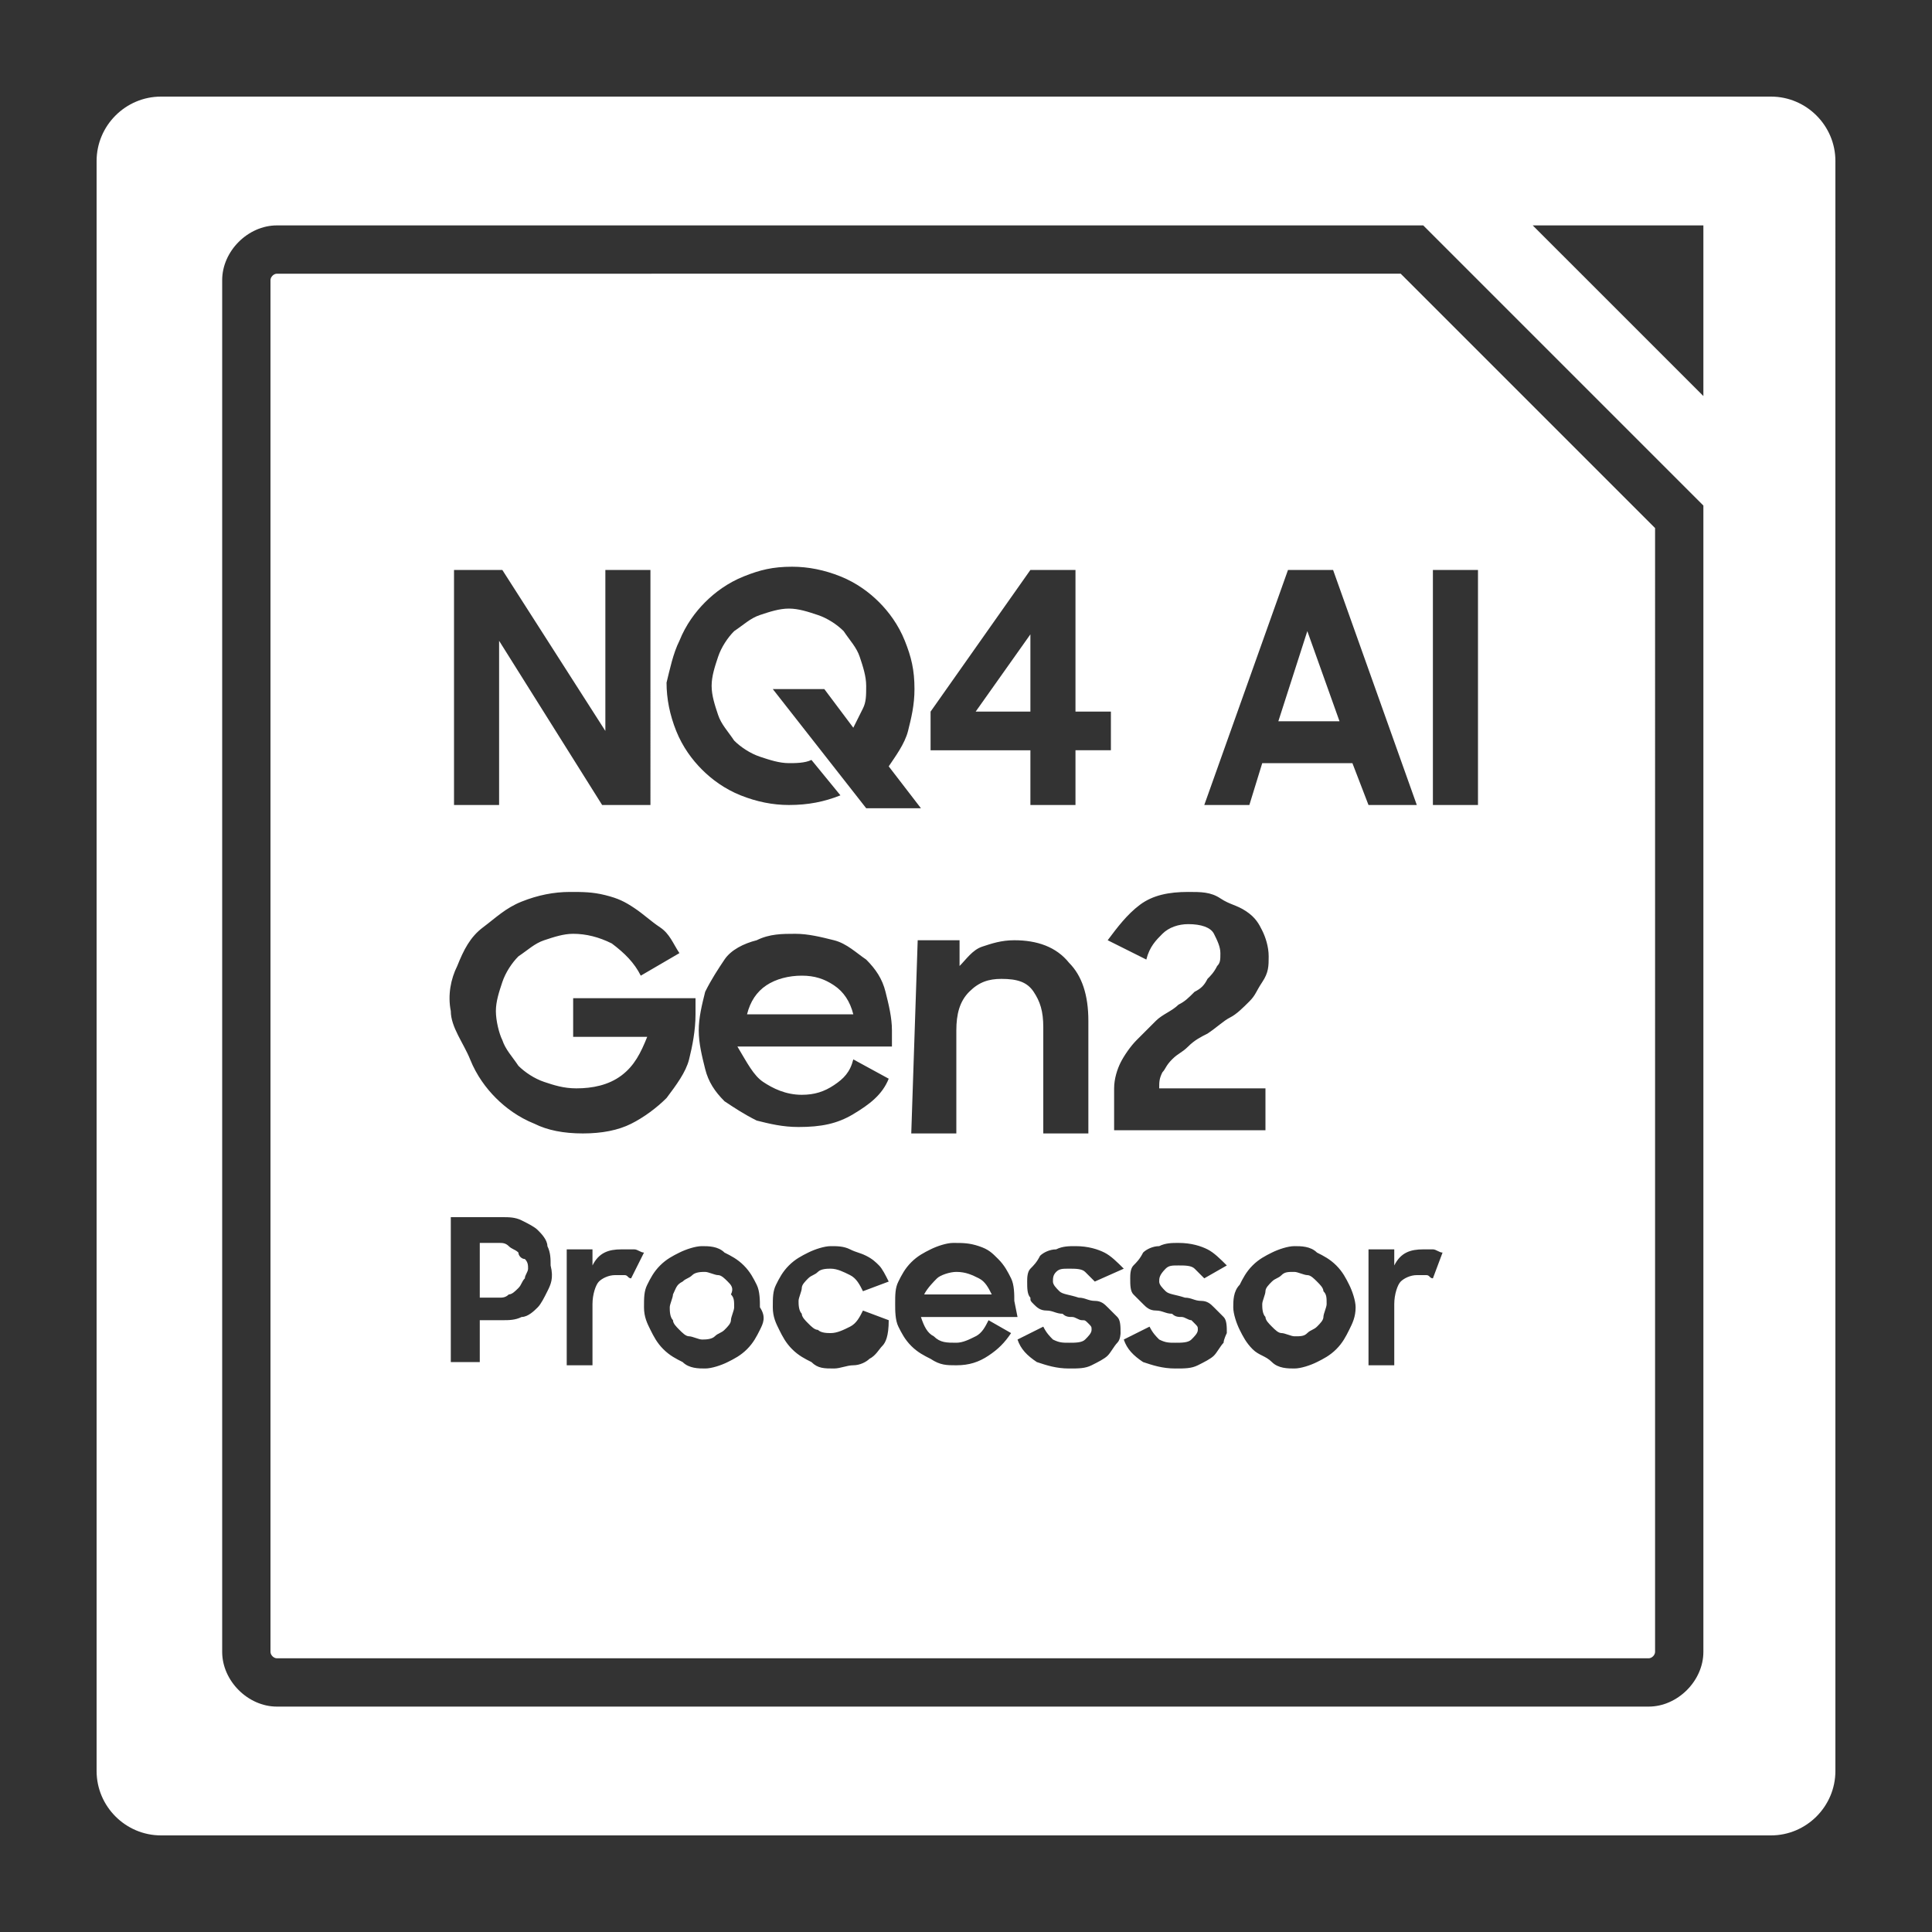 <?xml version="1.0" encoding="utf-8"?>
<!-- Generator: Adobe Illustrator 25.0.0, SVG Export Plug-In . SVG Version: 6.00 Build 0)  -->
<svg version="1.1" id="NQ4_AI_Gen2_Processor" xmlns="http://www.w3.org/2000/svg" xmlns:xlink="http://www.w3.org/1999/xlink"
	 x="0px" y="0px" viewBox="0 0 60 60" style="enable-background:new 0 0 60 60;" xml:space="preserve">
<rect x="0" y="0" width="60" height="60" fill="#333333" stroke="none"/>
<style type="text/css">
	.st0{fill:#FFFFFF;}
</style>
<path class="st0" d="M29.7,39.5c-0.2,0-0.5,0.1-0.6,0.2s-0.3,0.3-0.4,0.5h2.1c-0.1-0.2-0.2-0.4-0.4-0.5S30,39.5,29.7,39.5z"/>
<polygon class="st0" points="32,19.7 30.3,22.1 32,22.1 "/>
<path class="st0" d="M24.9,30.3c-0.4,0-0.8,0.1-1.1,0.3s-0.5,0.5-0.6,0.9h3.3c-0.1-0.4-0.3-0.7-0.6-0.9
	C25.6,30.4,25.3,30.3,24.9,30.3z"/>
<path class="st0" d="M16.1,38.9c-0.1-0.1-0.2-0.1-0.3-0.2s-0.2-0.1-0.3-0.1h-0.6v1.7h0.6c0.1,0,0.2,0,0.3-0.1c0.1,0,0.2-0.1,0.3-0.2
	c0.1-0.1,0.1-0.2,0.2-0.3c0-0.1,0.1-0.2,0.1-0.3c0-0.1,0-0.2-0.1-0.3C16.2,39.1,16.1,39,16.1,38.9z"/>
<path class="st0" d="M22.6,39.8c-0.1-0.1-0.2-0.2-0.3-0.2s-0.3-0.1-0.4-0.1s-0.3,0-0.4,0.1s-0.2,0.1-0.3,0.2
	C21,39.9,21,40,20.9,40.2c0,0.1-0.1,0.3-0.1,0.4s0,0.3,0.1,0.4c0,0.1,0.1,0.2,0.2,0.3s0.2,0.2,0.3,0.2s0.3,0.1,0.4,0.1
	s0.3,0,0.4-0.1s0.2-0.1,0.3-0.2c0.1-0.1,0.2-0.2,0.2-0.3c0-0.1,0.1-0.3,0.1-0.4c0-0.2,0-0.3-0.1-0.4C22.8,40,22.7,39.9,22.6,39.8z"
	/>
<path class="st0" d="M40.9,39.8c-0.1-0.1-0.2-0.2-0.3-0.2s-0.3-0.1-0.4-0.1c-0.2,0-0.3,0-0.4,0.1s-0.2,0.1-0.3,0.2
	c-0.1,0.1-0.2,0.2-0.2,0.3c0,0.1-0.1,0.3-0.1,0.4s0,0.3,0.1,0.4c0,0.1,0.1,0.2,0.2,0.3s0.2,0.2,0.3,0.2s0.3,0.1,0.4,0.1
	c0.2,0,0.3,0,0.4-0.1s0.2-0.1,0.3-0.2c0.1-0.1,0.2-0.2,0.2-0.3c0-0.1,0.1-0.3,0.1-0.4c0-0.2,0-0.3-0.1-0.4
	C41.1,40,41,39.9,40.9,39.8z"/>
<polygon class="st0" points="39.7,22.4 41.6,22.4 40.6,19.6 "/>
<path class="st0" d="M8.6,8.5c-0.1,0-0.2,0.1-0.2,0.2v42.6c0,0.1,0.1,0.2,0.2,0.2h42.6c0.1,0,0.2-0.1,0.2-0.2V16.4l-7.9-7.9H8.6z
	 M35.4,28.1c0.4-0.3,0.9-0.4,1.5-0.4c0.4,0,0.7,0,1,0.2s0.5,0.2,0.8,0.4s0.4,0.4,0.5,0.6s0.2,0.5,0.2,0.8c0,0.3,0,0.5-0.2,0.8
	s-0.2,0.4-0.4,0.6c-0.2,0.2-0.4,0.4-0.6,0.5s-0.4,0.3-0.7,0.5c-0.2,0.1-0.4,0.2-0.6,0.4s-0.3,0.2-0.5,0.4s-0.2,0.3-0.3,0.4
	C36,33.5,36,33.6,36,33.8h3.3v1.3h-4.7v-1.3c0-0.3,0.1-0.6,0.2-0.8s0.3-0.5,0.5-0.7c0.2-0.2,0.4-0.4,0.6-0.6
	c0.2-0.2,0.5-0.3,0.7-0.5c0.2-0.1,0.3-0.2,0.5-0.4c0.2-0.1,0.3-0.2,0.4-0.4c0.1-0.1,0.2-0.2,0.3-0.4c0.1-0.1,0.1-0.2,0.1-0.4
	c0-0.2-0.1-0.4-0.2-0.6s-0.4-0.3-0.8-0.3c-0.3,0-0.6,0.1-0.8,0.3c-0.2,0.2-0.4,0.4-0.5,0.8l-1.2-0.6C34.7,28.8,35,28.4,35.4,28.1z
	 M28.9,22.1l3.1-4.4h1.4v4.4h1.1v1.2h-1.1V25H32v-1.7h-3.1C28.9,23.3,28.9,22.1,28.9,22.1z M28.5,29.2h1.3V30
	c0.2-0.2,0.4-0.5,0.7-0.6s0.6-0.2,1-0.2c0.7,0,1.3,0.2,1.7,0.7c0.4,0.4,0.6,1,0.6,1.8v3.5h-1.4v-3.3c0-0.5-0.1-0.8-0.3-1.1
	c-0.2-0.3-0.5-0.4-1-0.4c-0.4,0-0.7,0.1-1,0.4s-0.4,0.7-0.4,1.2v3.2h-1.4L28.5,29.2L28.5,29.2z M21.1,19.9c0.2-0.5,0.5-0.9,0.8-1.2
	s0.7-0.6,1.2-0.8c0.5-0.2,0.9-0.3,1.5-0.3c0.5,0,1,0.1,1.5,0.3c0.5,0.2,0.9,0.5,1.2,0.8s0.6,0.7,0.8,1.2c0.2,0.5,0.3,0.9,0.3,1.5
	c0,0.5-0.1,0.9-0.2,1.3c-0.1,0.4-0.4,0.8-0.6,1.1l1,1.3h-1.7L24,21.4h1.6l0.9,1.2c0.1-0.2,0.2-0.4,0.3-0.6c0.1-0.2,0.1-0.4,0.1-0.7
	c0-0.3-0.1-0.6-0.2-0.9c-0.1-0.3-0.3-0.5-0.5-0.8c-0.2-0.2-0.5-0.4-0.8-0.5c-0.3-0.1-0.6-0.2-0.9-0.2s-0.6,0.1-0.9,0.2
	c-0.3,0.1-0.5,0.3-0.8,0.5c-0.2,0.2-0.4,0.5-0.5,0.8c-0.1,0.3-0.2,0.6-0.2,0.9s0.1,0.6,0.2,0.9c0.1,0.3,0.3,0.5,0.5,0.8
	c0.2,0.2,0.5,0.4,0.8,0.5c0.3,0.1,0.6,0.2,0.9,0.2c0.2,0,0.5,0,0.7-0.1l0.9,1.1c-0.5,0.2-1,0.3-1.6,0.3c-0.5,0-1-0.1-1.5-0.3
	c-0.5-0.2-0.9-0.5-1.2-0.8s-0.6-0.7-0.8-1.2c-0.2-0.5-0.3-1-0.3-1.5C20.8,20.8,20.9,20.3,21.1,19.9z M23.7,33.6
	c0.3,0.2,0.7,0.4,1.2,0.4c0.4,0,0.7-0.1,1-0.3s0.5-0.4,0.6-0.8l1.1,0.6c-0.2,0.5-0.6,0.8-1.1,1.1c-0.5,0.3-1,0.4-1.7,0.4
	c-0.5,0-0.9-0.1-1.3-0.2c-0.4-0.2-0.7-0.4-1-0.6c-0.3-0.3-0.5-0.6-0.6-1c-0.1-0.4-0.2-0.8-0.2-1.2c0-0.4,0.1-0.8,0.2-1.2
	c0.2-0.4,0.4-0.7,0.6-1s0.6-0.5,1-0.6c0.4-0.2,0.8-0.2,1.2-0.2s0.8,0.1,1.2,0.2c0.4,0.1,0.7,0.4,1,0.6c0.3,0.3,0.5,0.6,0.6,1
	c0.1,0.4,0.2,0.8,0.2,1.2v0.5h-4.8C23.2,33,23.4,33.4,23.7,33.6z M14.1,17.7h1.5l3.2,5v-5h1.4V25h-1.5l-3.2-5.1V25h-1.4V17.7z
	 M14.2,30c0.2-0.5,0.4-0.9,0.8-1.2s0.7-0.6,1.2-0.8c0.5-0.2,1-0.3,1.5-0.3c0.4,0,0.7,0,1.1,0.1s0.6,0.2,0.9,0.4s0.5,0.4,0.8,0.6
	s0.4,0.5,0.6,0.8l-1.2,0.7c-0.2-0.4-0.5-0.7-0.9-1c-0.4-0.2-0.8-0.3-1.2-0.3c-0.3,0-0.6,0.1-0.9,0.2s-0.5,0.3-0.8,0.5
	c-0.2,0.2-0.4,0.5-0.5,0.8s-0.2,0.6-0.2,0.9c0,0.3,0.1,0.7,0.2,0.9c0.1,0.3,0.3,0.5,0.5,0.8c0.2,0.2,0.5,0.4,0.8,0.5
	c0.3,0.1,0.6,0.2,1,0.2c0.5,0,1-0.1,1.4-0.4c0.4-0.3,0.6-0.7,0.8-1.2h-2.3V31h3.8v0.5c0,0.5-0.1,1-0.2,1.4s-0.4,0.8-0.7,1.2
	c-0.3,0.3-0.7,0.6-1.1,0.8c-0.4,0.2-0.9,0.3-1.5,0.3c-0.6,0-1.1-0.1-1.5-0.3c-0.5-0.2-0.9-0.5-1.2-0.8c-0.3-0.3-0.6-0.7-0.8-1.2
	S14,31.9,14,31.4C13.9,30.9,14,30.4,14.2,30z M17,40.1c-0.1,0.2-0.2,0.4-0.3,0.5c-0.1,0.1-0.3,0.3-0.5,0.3c-0.2,0.1-0.4,0.1-0.6,0.1
	h-0.7v1.3H14v-4.5h1.6c0.2,0,0.4,0,0.6,0.1c0.2,0.1,0.4,0.2,0.5,0.3s0.3,0.3,0.3,0.5c0.1,0.2,0.1,0.4,0.1,0.6
	C17.2,39.7,17.1,39.9,17,40.1z M19.6,39.7c-0.1,0-0.1-0.1-0.2-0.1c-0.1,0-0.2,0-0.3,0c-0.2,0-0.4,0.1-0.5,0.2s-0.2,0.4-0.2,0.7v1.9
	h-0.8v-3.6h0.8v0.5c0.2-0.4,0.5-0.5,0.9-0.5c0.1,0,0.2,0,0.4,0c0.1,0,0.2,0.1,0.3,0.1L19.6,39.7z M23.6,41.3
	c-0.1,0.2-0.2,0.4-0.4,0.6s-0.4,0.3-0.6,0.4s-0.5,0.2-0.7,0.2s-0.5,0-0.7-0.2c-0.2-0.1-0.4-0.2-0.6-0.4c-0.2-0.2-0.3-0.4-0.4-0.6
	S20,40.9,20,40.6s0-0.5,0.1-0.7c0.1-0.2,0.2-0.4,0.4-0.6s0.4-0.3,0.6-0.4c0.2-0.1,0.5-0.2,0.7-0.2s0.5,0,0.7,0.2
	c0.2,0.1,0.4,0.2,0.6,0.4c0.2,0.2,0.3,0.4,0.4,0.6c0.1,0.2,0.1,0.5,0.1,0.7C23.8,40.9,23.7,41.1,23.6,41.3z M27.4,41.8
	c-0.1,0.1-0.2,0.3-0.4,0.4c-0.1,0.1-0.3,0.2-0.5,0.2s-0.4,0.1-0.6,0.1c-0.3,0-0.5,0-0.7-0.2c-0.2-0.1-0.4-0.2-0.6-0.4
	c-0.2-0.2-0.3-0.4-0.4-0.6S24,40.9,24,40.6s0-0.5,0.1-0.7c0.1-0.2,0.2-0.4,0.4-0.6s0.4-0.3,0.6-0.4s0.5-0.2,0.7-0.2
	c0.2,0,0.4,0,0.6,0.1c0.2,0.1,0.3,0.1,0.5,0.2s0.3,0.2,0.4,0.3c0.1,0.1,0.2,0.3,0.3,0.5l-0.8,0.3c-0.1-0.2-0.2-0.4-0.4-0.5
	c-0.2-0.1-0.4-0.2-0.6-0.2c-0.1,0-0.3,0-0.4,0.1s-0.2,0.1-0.3,0.2c-0.1,0.1-0.2,0.2-0.2,0.3c0,0.1-0.1,0.3-0.1,0.4s0,0.3,0.1,0.4
	c0,0.1,0.1,0.2,0.2,0.3s0.2,0.2,0.3,0.2c0.1,0.1,0.3,0.1,0.4,0.1c0.2,0,0.4-0.1,0.6-0.2c0.2-0.1,0.3-0.3,0.4-0.5l0.8,0.3
	C27.6,41.5,27.5,41.7,27.4,41.8z M31.6,40.9h-3c0.1,0.3,0.2,0.5,0.4,0.6c0.2,0.2,0.4,0.2,0.7,0.2c0.2,0,0.4-0.1,0.6-0.2
	c0.2-0.1,0.3-0.3,0.4-0.5l0.7,0.4c-0.2,0.3-0.4,0.5-0.7,0.7s-0.6,0.3-1,0.3c-0.3,0-0.5,0-0.8-0.2c-0.2-0.1-0.4-0.2-0.6-0.4
	c-0.2-0.2-0.3-0.4-0.4-0.6s-0.1-0.5-0.1-0.7c0-0.3,0-0.5,0.1-0.7c0.1-0.2,0.2-0.4,0.4-0.6s0.4-0.3,0.6-0.4c0.2-0.1,0.5-0.2,0.7-0.2
	c0.3,0,0.5,0,0.8,0.1s0.4,0.2,0.6,0.4c0.2,0.2,0.3,0.4,0.4,0.6s0.1,0.5,0.1,0.7L31.6,40.9L31.6,40.9z M34.7,41.7
	c-0.1,0.1-0.2,0.3-0.3,0.4c-0.1,0.1-0.3,0.2-0.5,0.3c-0.2,0.1-0.4,0.1-0.7,0.1c-0.4,0-0.7-0.1-1-0.2c-0.3-0.2-0.5-0.4-0.6-0.7
	l0.8-0.4c0.1,0.2,0.2,0.3,0.3,0.4c0.2,0.1,0.3,0.1,0.5,0.1c0.2,0,0.4,0,0.5-0.1s0.2-0.2,0.2-0.3c0-0.1,0-0.1-0.1-0.2
	s-0.1-0.1-0.2-0.1c-0.1,0-0.2-0.1-0.3-0.1s-0.2,0-0.3-0.1c-0.2,0-0.3-0.1-0.5-0.1c-0.2,0-0.3-0.1-0.4-0.2S32,40.4,32,40.3
	c-0.1-0.1-0.1-0.3-0.1-0.5c0-0.1,0-0.3,0.1-0.4c0.1-0.1,0.2-0.2,0.3-0.4c0.1-0.1,0.3-0.2,0.5-0.2c0.2-0.1,0.4-0.1,0.6-0.1
	c0.4,0,0.7,0.1,0.9,0.2s0.4,0.3,0.6,0.5L34,39.8c-0.1-0.1-0.2-0.2-0.3-0.3s-0.3-0.1-0.5-0.1c-0.2,0-0.3,0-0.4,0.1
	c-0.1,0.1-0.1,0.2-0.1,0.3c0,0.1,0.1,0.2,0.2,0.3s0.3,0.1,0.6,0.2c0.2,0,0.3,0.1,0.5,0.1c0.2,0,0.3,0.1,0.4,0.2
	c0.1,0.1,0.2,0.2,0.3,0.3c0.1,0.1,0.1,0.3,0.1,0.5C34.8,41.4,34.8,41.6,34.7,41.7z M38,41.7c-0.1,0.1-0.2,0.3-0.3,0.4
	c-0.1,0.1-0.3,0.2-0.5,0.3c-0.2,0.1-0.4,0.1-0.7,0.1c-0.4,0-0.7-0.1-1-0.2c-0.3-0.2-0.5-0.4-0.6-0.7l0.8-0.4
	c0.1,0.2,0.2,0.3,0.3,0.4c0.2,0.1,0.3,0.1,0.5,0.1c0.2,0,0.4,0,0.5-0.1s0.2-0.2,0.2-0.3c0-0.1,0-0.1-0.1-0.2S37.1,41.1,37,41
	c-0.1,0-0.2-0.1-0.3-0.1s-0.2,0-0.3-0.1c-0.2,0-0.3-0.1-0.5-0.1c-0.2,0-0.3-0.1-0.4-0.2s-0.2-0.2-0.3-0.3c-0.1-0.1-0.1-0.3-0.1-0.5
	c0-0.1,0-0.3,0.1-0.4c0.1-0.1,0.2-0.2,0.3-0.4c0.1-0.1,0.3-0.2,0.5-0.2c0.2-0.1,0.4-0.1,0.6-0.1c0.4,0,0.7,0.1,0.9,0.2
	s0.4,0.3,0.6,0.5l-0.7,0.4c-0.1-0.1-0.2-0.2-0.3-0.3s-0.3-0.1-0.5-0.1c-0.2,0-0.3,0-0.4,0.1C36,39.6,36,39.7,36,39.8
	c0,0.1,0.1,0.2,0.2,0.3s0.3,0.1,0.6,0.2c0.2,0,0.3,0.1,0.5,0.1c0.2,0,0.3,0.1,0.4,0.2c0.1,0.1,0.2,0.2,0.3,0.3
	c0.1,0.1,0.1,0.3,0.1,0.5C38.1,41.4,38,41.6,38,41.7z M41.9,41.3c-0.1,0.2-0.2,0.4-0.4,0.6c-0.2,0.2-0.4,0.3-0.6,0.4
	c-0.2,0.1-0.5,0.2-0.7,0.2s-0.5,0-0.7-0.2s-0.4-0.2-0.6-0.4c-0.2-0.2-0.3-0.4-0.4-0.6c-0.1-0.2-0.2-0.5-0.2-0.7s0-0.5,0.2-0.7
	c0.1-0.2,0.2-0.4,0.4-0.6c0.2-0.2,0.4-0.3,0.6-0.4c0.2-0.1,0.5-0.2,0.7-0.2s0.5,0,0.7,0.2c0.2,0.1,0.4,0.2,0.6,0.4
	c0.2,0.2,0.3,0.4,0.4,0.6c0.1,0.2,0.2,0.5,0.2,0.7C42.1,40.9,42,41.1,41.9,41.3z M44.5,17.7h1.4V25h-1.4V17.7z M44.5,38.8
	c0.1,0,0.2,0.1,0.3,0.1l-0.3,0.8c-0.1,0-0.1-0.1-0.2-0.1c-0.1,0-0.2,0-0.3,0c-0.2,0-0.4,0.1-0.5,0.2c-0.1,0.1-0.2,0.4-0.2,0.7v1.9
	h-0.8v-3.6h0.8v0.5c0.2-0.4,0.5-0.5,0.9-0.5C44.3,38.8,44.5,38.8,44.5,38.8z M42.5,25L42,23.7h-2.8L38.8,25h-1.4l2.6-7.3h1.4
	l2.6,7.3C43.9,25,42.5,25,42.5,25z"/>
<path class="st0" d="M55,3H5C3.9,3,3,3.9,3,5v50c0,1.1,0.9,2,2,2h50c1.1,0,2-0.9,2-2V5C57,3.9,56.1,3,55,3z M52.9,51.3
	c0,0.9-0.8,1.7-1.7,1.7H8.6c-0.9,0-1.7-0.8-1.7-1.7V8.7C6.9,7.8,7.7,7,8.6,7h35.6l8.7,8.7L52.9,51.3L52.9,51.3z M52.9,12.3L47.6,7
	h5.3V12.3z"/>
</svg>
